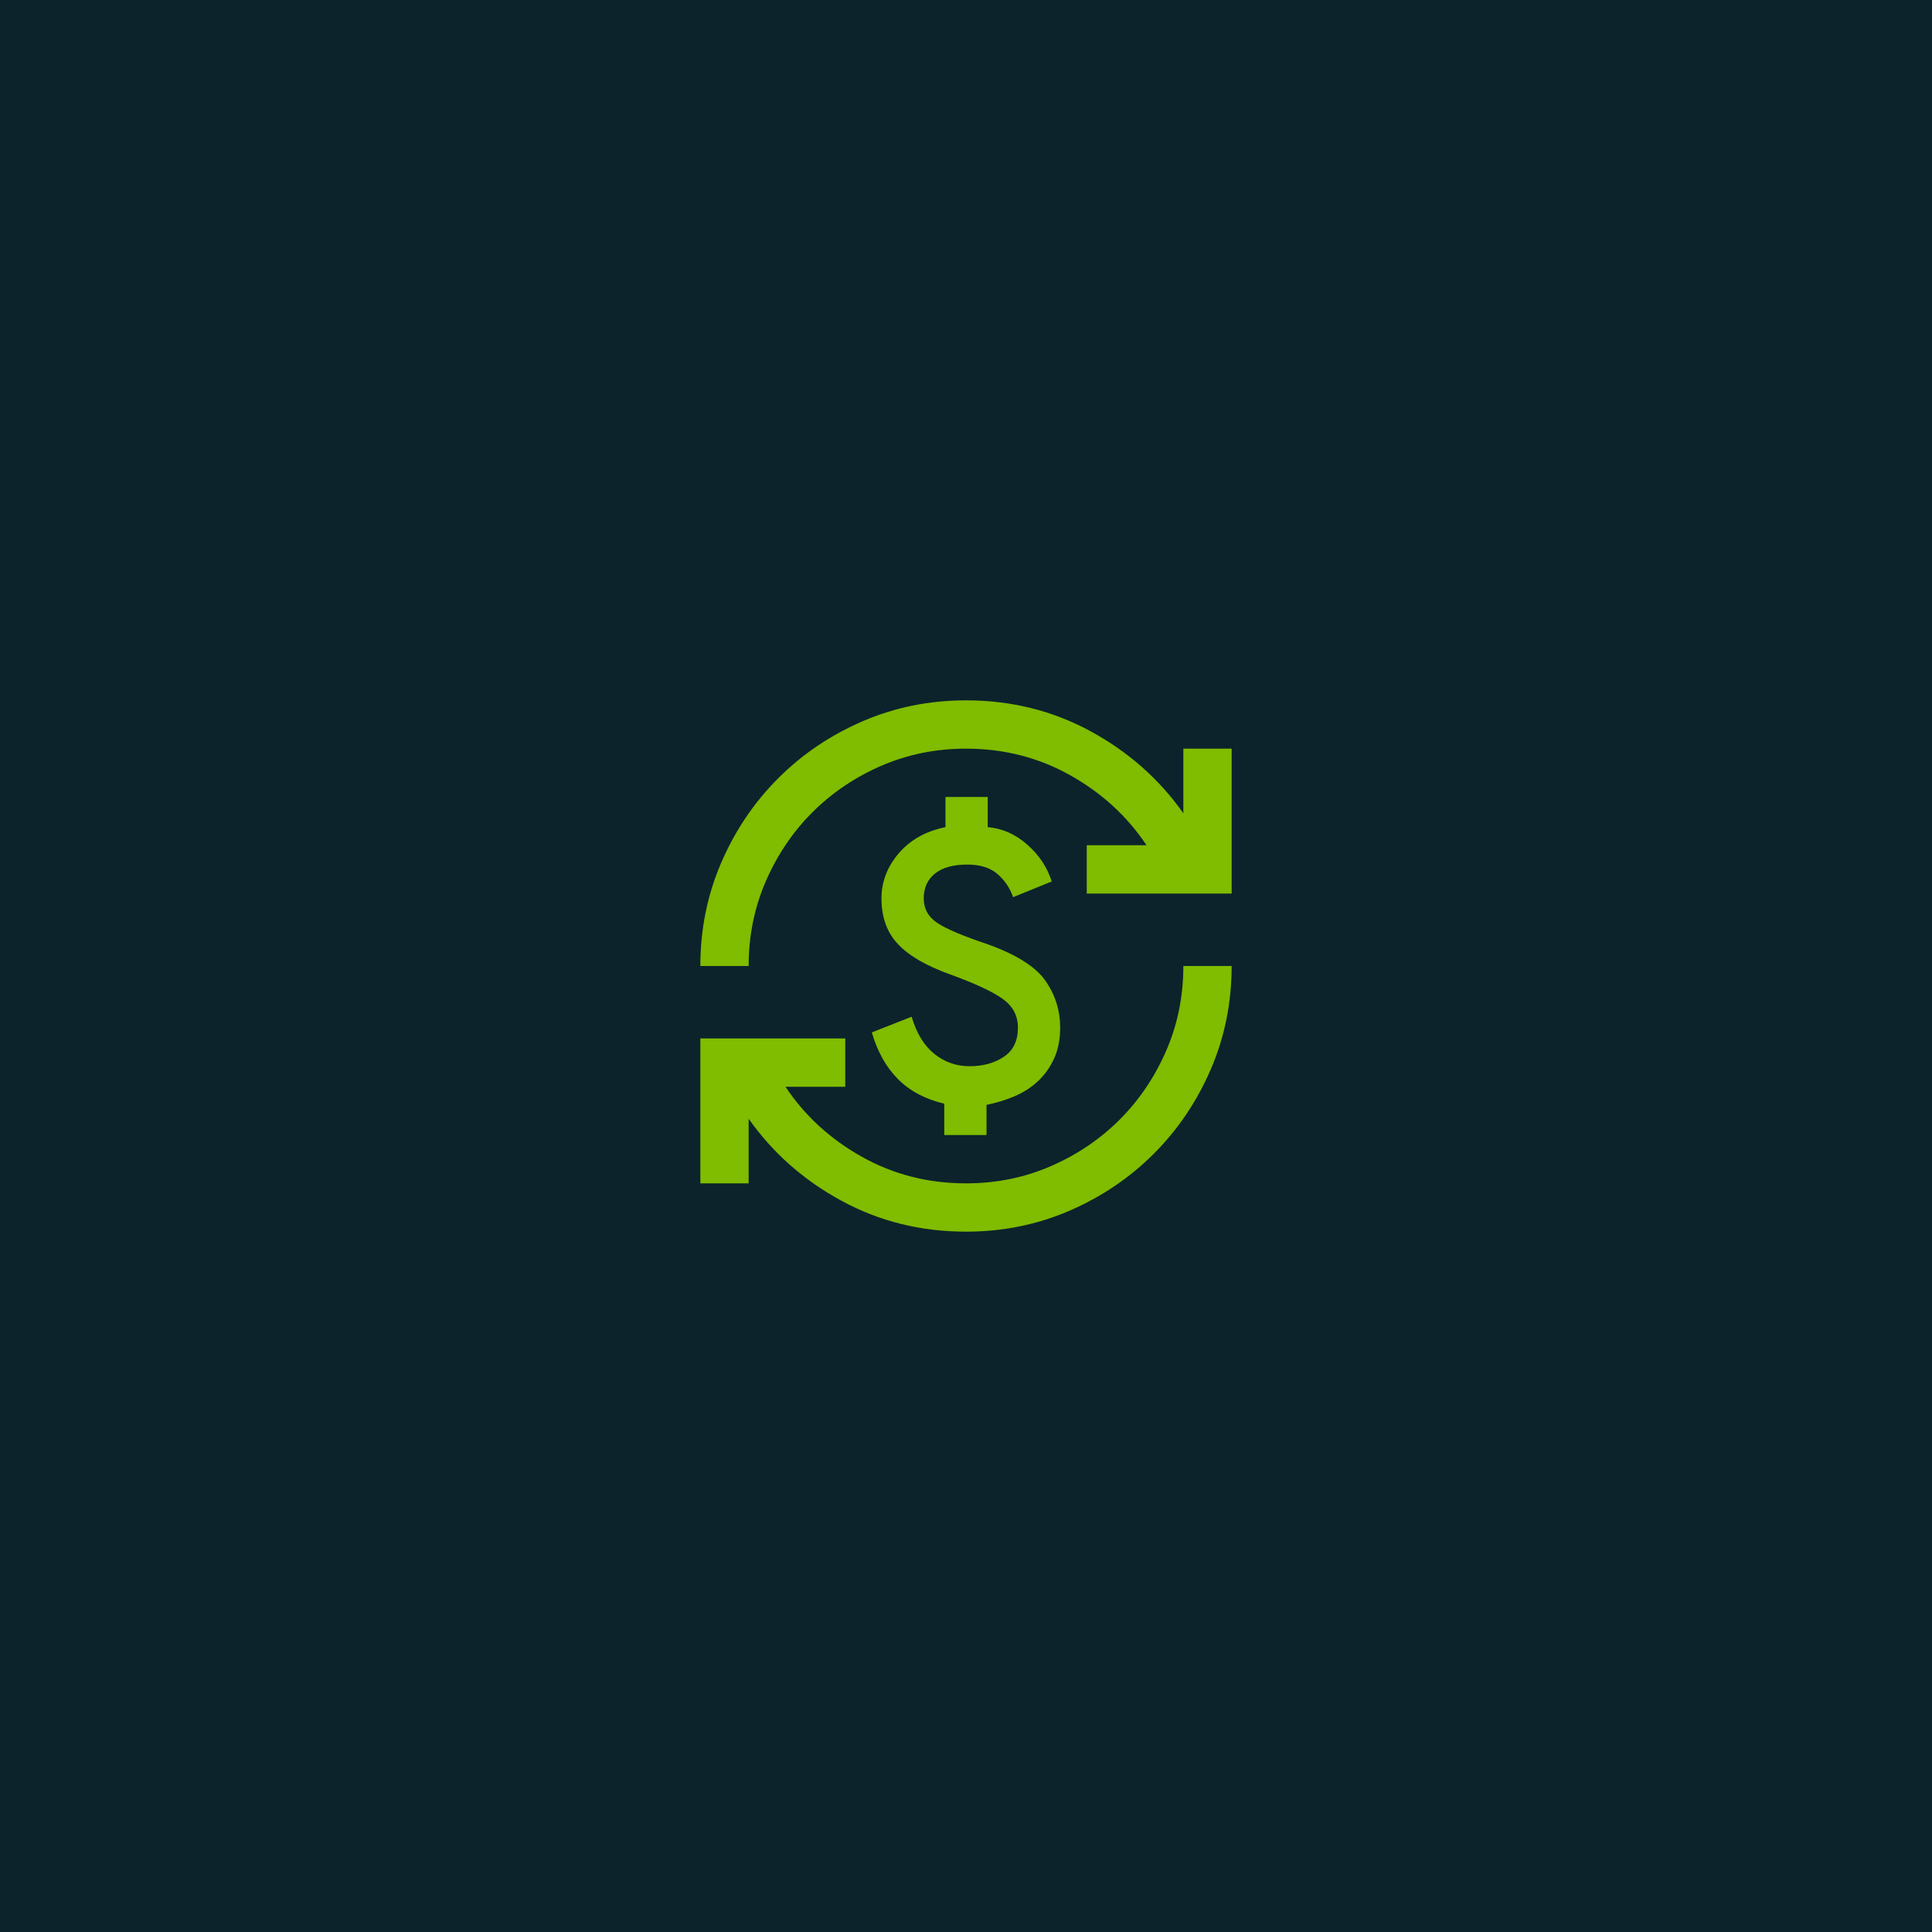 <?xml version="1.0" encoding="UTF-8"?>
<svg xmlns="http://www.w3.org/2000/svg" width="80" height="80" viewBox="0 0 80 80" fill="none">
  <rect width="80" height="80" fill="#0C232C"></rect>
  <path d="M40 51C38.133 51 36.417 50.575 34.85 49.725C33.283 48.875 32 47.742 31 46.325V49H29V43H35V45H32.525C33.325 46.2 34.379 47.167 35.688 47.9C36.996 48.633 38.433 49 40 49C41.25 49 42.421 48.763 43.513 48.288C44.604 47.812 45.554 47.171 46.362 46.362C47.171 45.554 47.812 44.604 48.288 43.513C48.763 42.421 49 41.25 49 40H51C51 41.517 50.712 42.942 50.138 44.275C49.562 45.608 48.775 46.775 47.775 47.775C46.775 48.775 45.608 49.562 44.275 50.138C42.942 50.712 41.517 51 40 51ZM39.1 47V45.7C38.317 45.517 37.679 45.179 37.188 44.688C36.696 44.196 36.333 43.55 36.1 42.75L37.75 42.1C37.95 42.783 38.263 43.296 38.688 43.638C39.112 43.979 39.6 44.15 40.15 44.15C40.7 44.15 41.171 44.021 41.562 43.763C41.954 43.504 42.15 43.1 42.15 42.55C42.15 42.067 41.946 41.675 41.538 41.375C41.129 41.075 40.4 40.733 39.35 40.35C38.367 40 37.646 39.583 37.188 39.1C36.729 38.617 36.5 37.983 36.5 37.2C36.5 36.517 36.737 35.896 37.212 35.337C37.688 34.779 38.333 34.417 39.15 34.25V33H40.9V34.25C41.5 34.3 42.046 34.542 42.538 34.975C43.029 35.408 43.367 35.917 43.55 36.5L41.95 37.15C41.817 36.767 41.6 36.446 41.3 36.188C41 35.929 40.583 35.8 40.05 35.8C39.467 35.8 39.021 35.925 38.712 36.175C38.404 36.425 38.25 36.767 38.25 37.2C38.25 37.633 38.442 37.975 38.825 38.225C39.208 38.475 39.9 38.767 40.9 39.1C42.1 39.533 42.9 40.042 43.3 40.625C43.7 41.208 43.9 41.85 43.9 42.55C43.9 43.033 43.817 43.458 43.65 43.825C43.483 44.192 43.263 44.504 42.987 44.763C42.712 45.021 42.392 45.229 42.025 45.388C41.658 45.546 41.267 45.667 40.85 45.75V47H39.1ZM29 40C29 38.483 29.288 37.058 29.863 35.725C30.438 34.392 31.225 33.225 32.225 32.225C33.225 31.225 34.392 30.438 35.725 29.863C37.058 29.288 38.483 29 40 29C41.867 29 43.583 29.425 45.15 30.275C46.717 31.125 48 32.258 49 33.675V31H51V37H45V35H47.475C46.675 33.8 45.621 32.833 44.312 32.1C43.004 31.367 41.567 31 40 31C38.75 31 37.579 31.238 36.487 31.712C35.396 32.188 34.446 32.829 33.638 33.638C32.829 34.446 32.188 35.396 31.712 36.487C31.238 37.579 31 38.75 31 40H29Z" fill="#80BC00"></path>
</svg>
